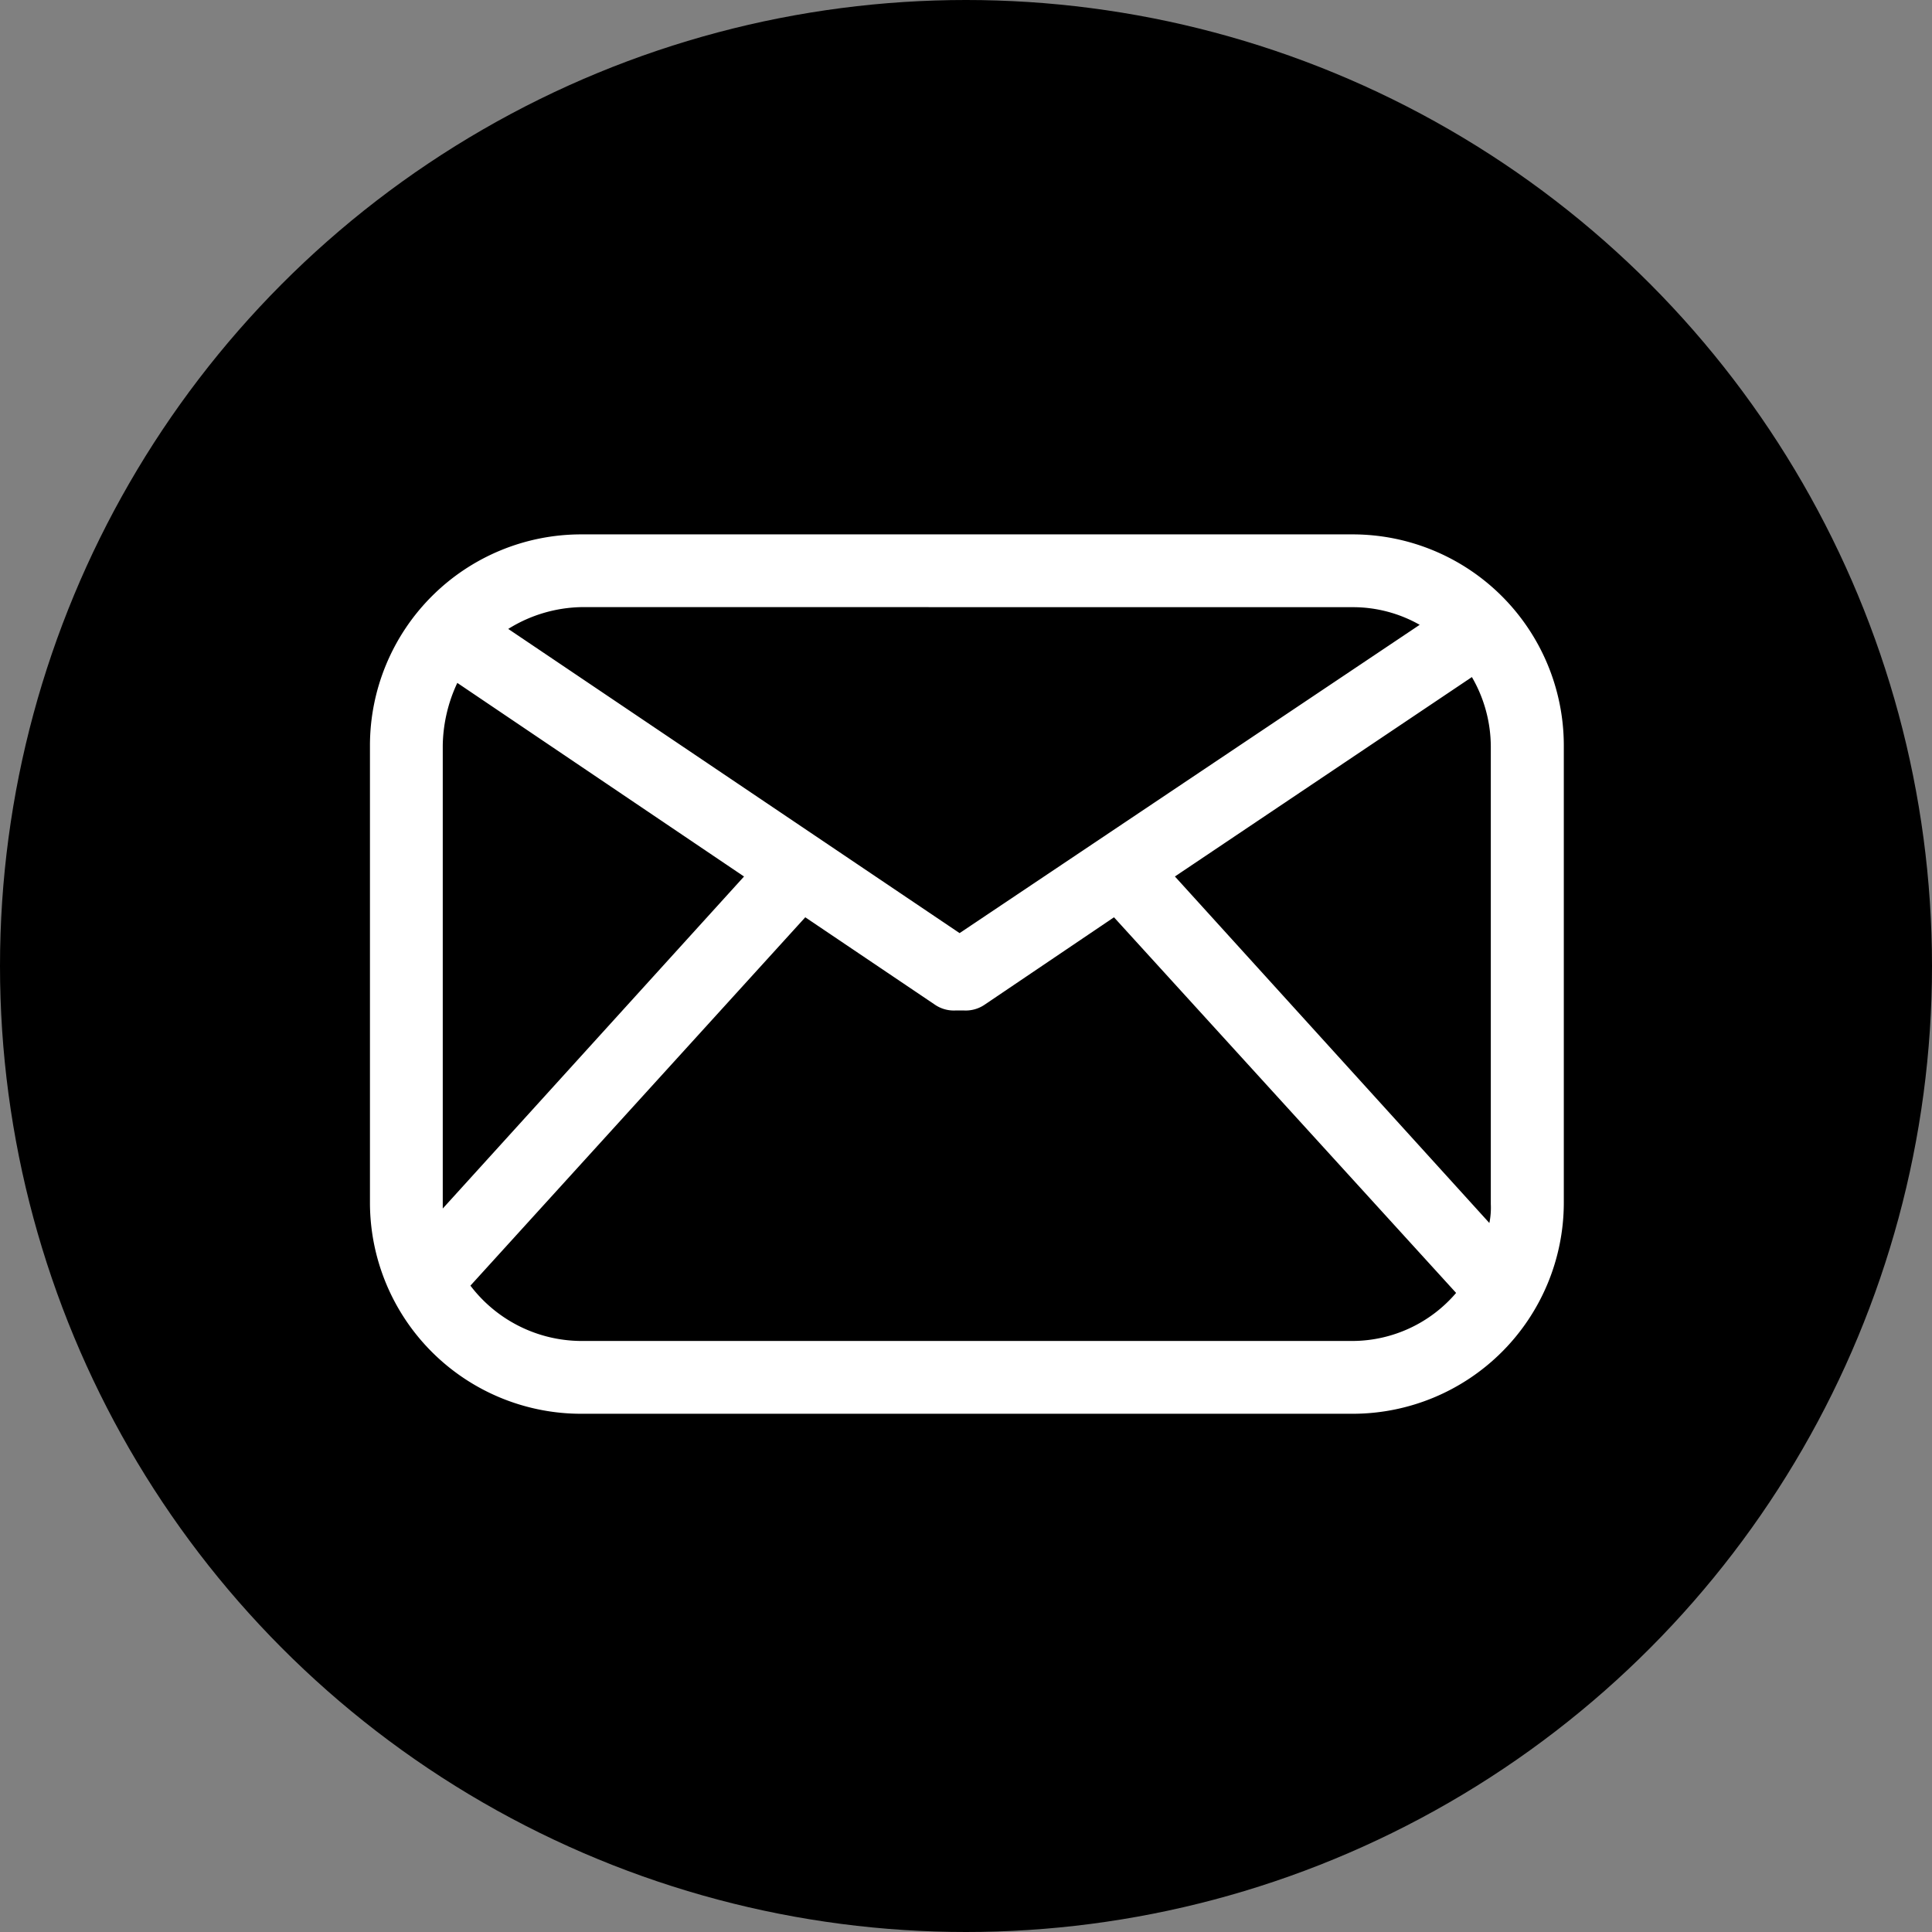 <svg xmlns="http://www.w3.org/2000/svg" width="47" height="47" viewBox="0 0 47 47">
  <rect x="0" y="0" width="47" height="47" fill="#808080" stroke="none"/>
  <g id="icon_mail" transform="translate(-1662 -208)">
    <circle id="Ellipse_7" data-name="Ellipse 7" cx="23.5" cy="23.5" r="23.5" transform="translate(1662 208)"/>
    <path id="noun-mail-2673604" d="M32.907,19.8H14.136A5.139,5.139,0,0,0,9,24.936V36.057a5.139,5.139,0,0,0,5.136,5.136H32.907a5.139,5.139,0,0,0,5.136-5.136V24.936A5.139,5.139,0,0,0,32.907,19.8Zm2.9,3.471a3.386,3.386,0,0,1,.46,1.7V36.092a1.871,1.871,0,0,1-.035.46l-7.65-8.43Zm-2.9-1.7A3.291,3.291,0,0,1,34.537,22L23.344,29.5l-10.98-7.4a3.481,3.481,0,0,1,1.806-.531ZM10.771,36.057V24.936a3.7,3.7,0,0,1,.354-1.523L18.1,28.123,10.771,36.2Zm22.136,3.365H14.136a3.405,3.405,0,0,1-2.692-1.346l8.146-8.961,3.152,2.125a.813.813,0,0,0,.5.142h.213a.813.813,0,0,0,.5-.142L27.1,29.115l8.323,9.138A3.329,3.329,0,0,1,32.907,39.422Z" transform="translate(1662 201.2)" fill="#fff"/>
  </g>
</svg>
